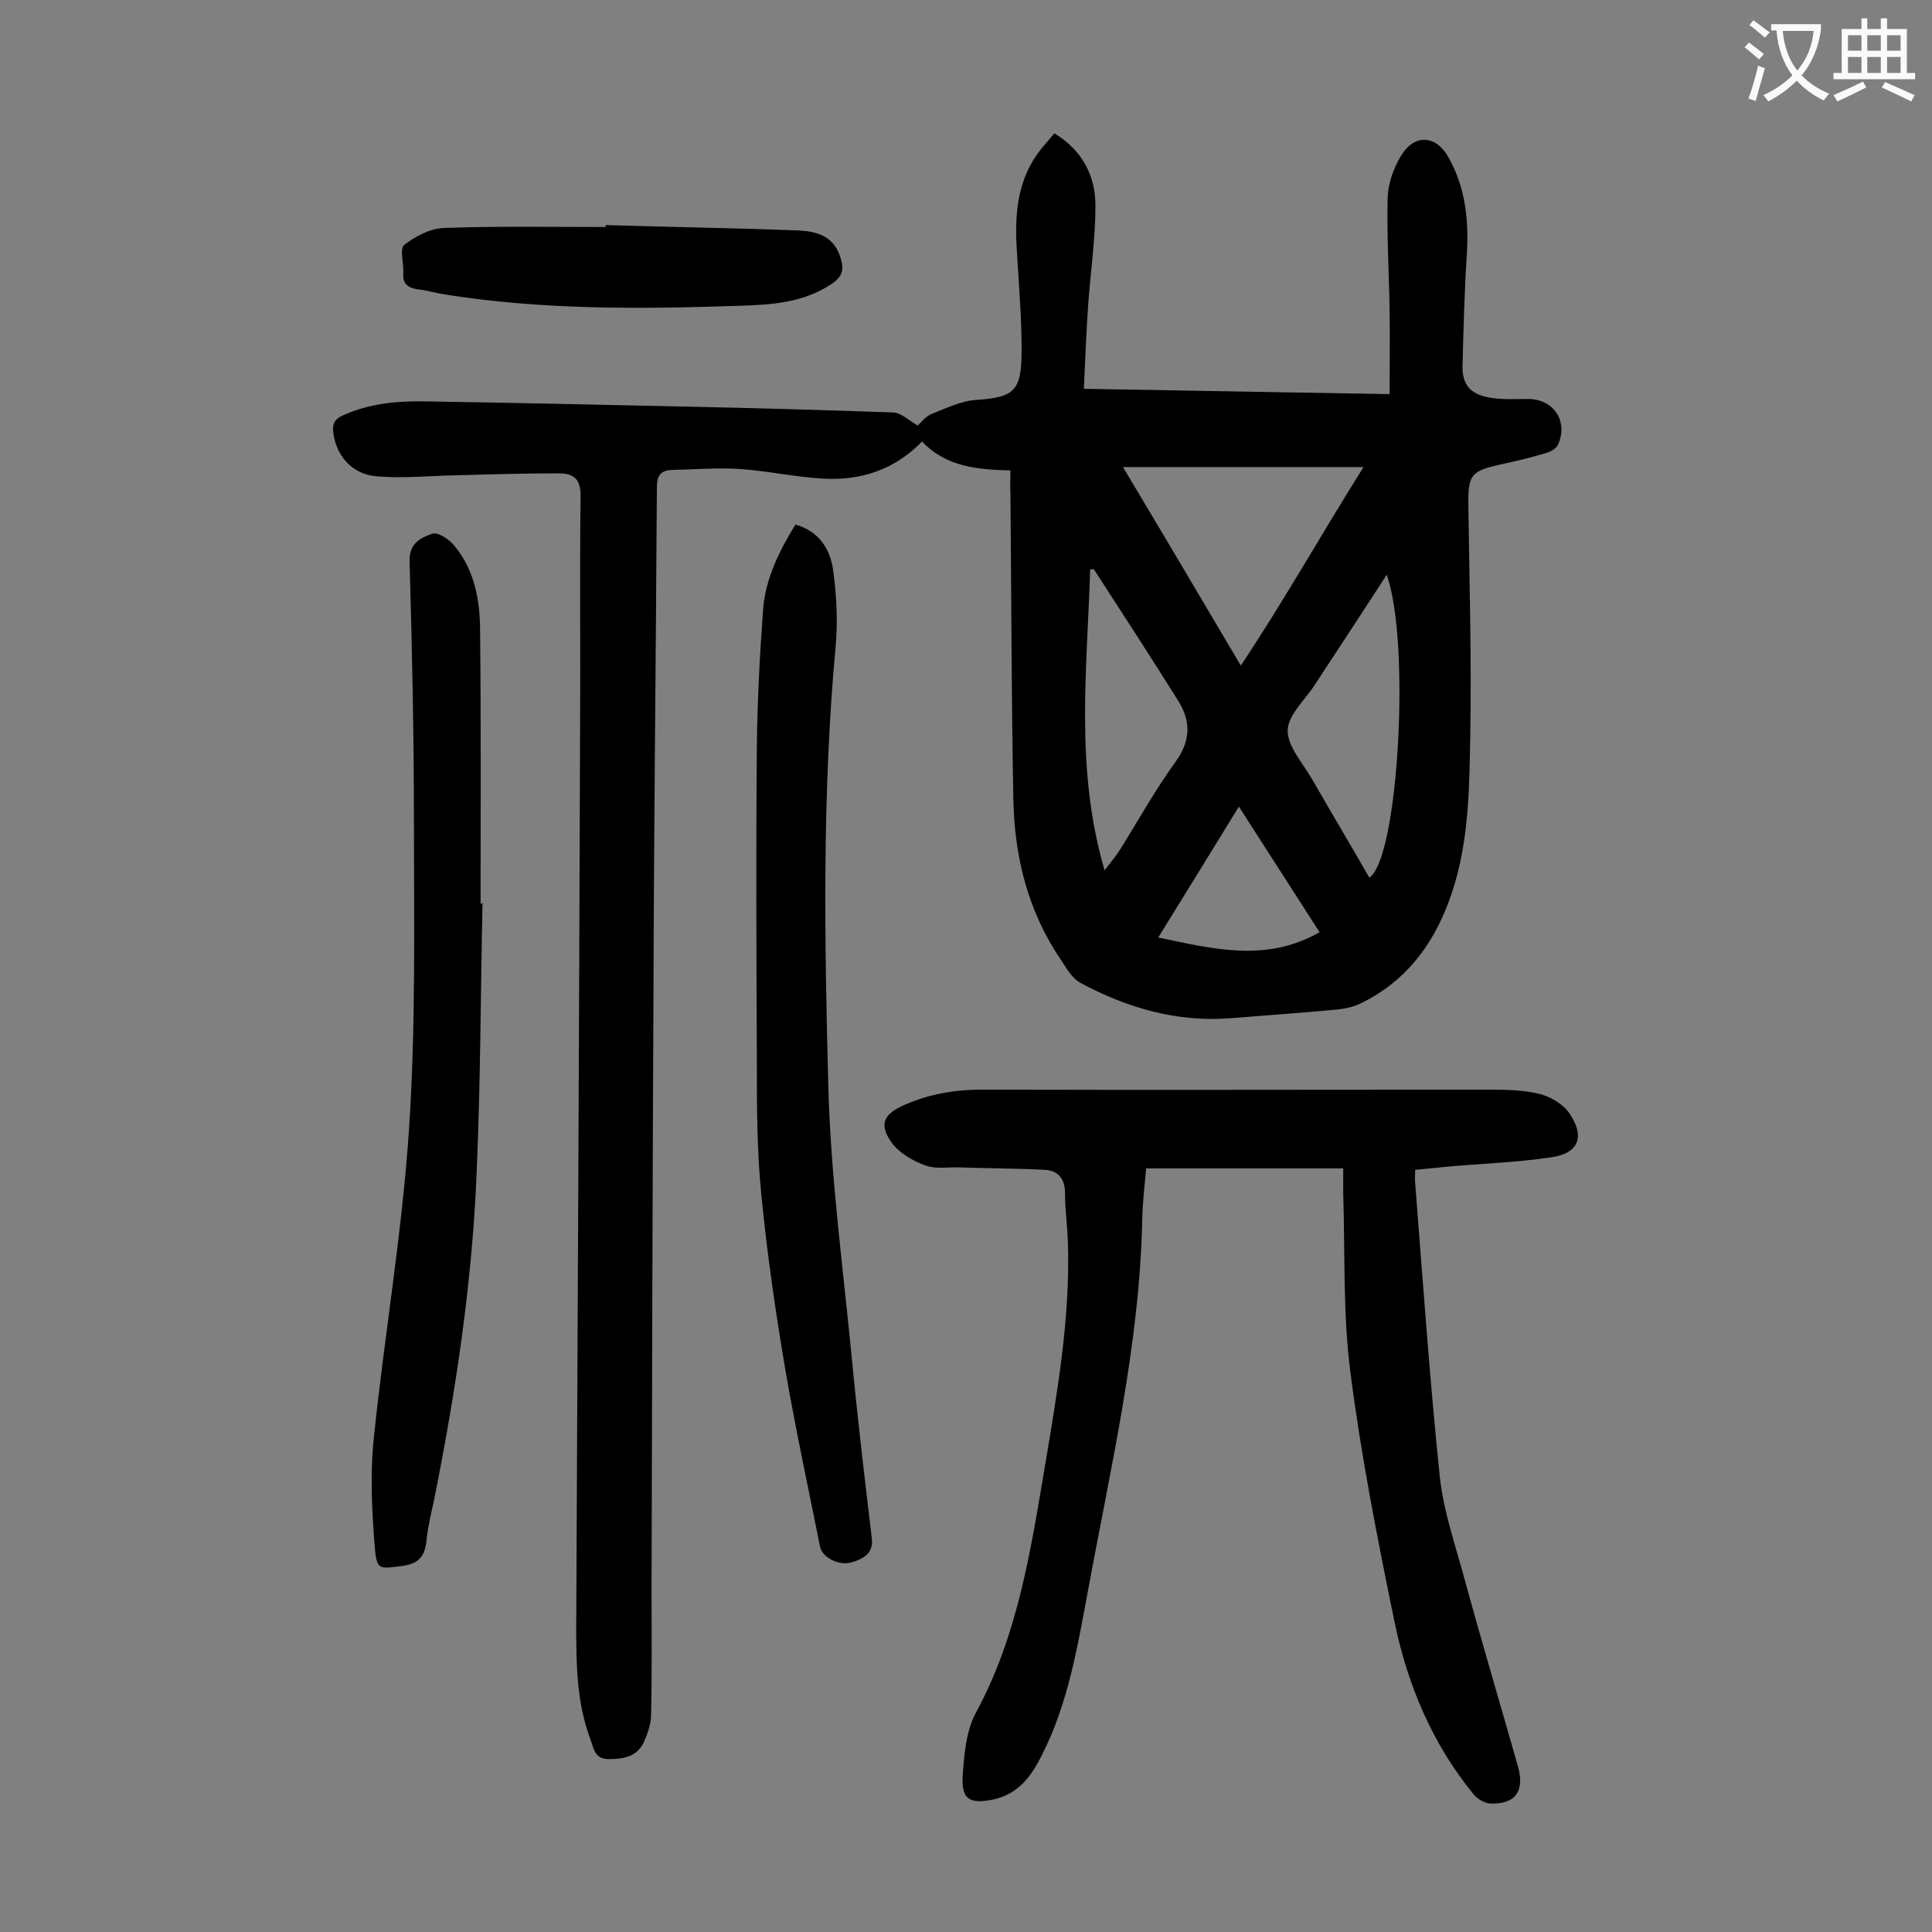 <svg enable-background="new 0 0 400 400" viewBox="0 0 400 400" xmlns="http://www.w3.org/2000/svg"><rect x="0" y="0" width="400" height="400" fill="#808080" stroke="none"/><g fill="#000001"><path d="m209.2 97.4c-6.8-.2-13.3-.7-18.3-6-5.7 5.9-12.7 8.1-20.3 7.7-5.8-.3-11.6-1.6-17.4-2-4.7-.3-9.5.1-14.2.2-2.3.1-3 1.3-3 3.6-.2 34.4-.6 68.8-.7 103.2-.2 41.5-.3 82.9-.4 124.4 0 8.8.1 17.7-.1 26.5 0 1.9-.7 3.9-1.5 5.7-1.4 3-4.2 3.5-7.3 3.5-3 0-3.1-2.4-3.8-4.2-2.8-7.5-2.9-15.3-2.9-23.2.3-61.9.6-123.8.8-185.8.1-16-.1-32.1.1-48.1.1-3.7-1.4-4.9-4.5-4.9-7 0-14.1.2-21.1.4-5.6.1-11.2.7-16.8.2-5.1-.5-8.2-4.4-8.8-9-.2-1.8.2-2.8 2-3.6 5.5-2.5 11.3-3 17.2-2.9 18.2.3 36.5.7 54.7 1.1 14 .3 28.1.7 42.1 1.2 1.6.1 3.1 1.6 5 2.7.6-.5 1.6-1.9 2.9-2.4 3-1.2 6.1-2.7 9.2-2.9 7.5-.5 9.3-1.7 9.4-9.2.1-6.8-.5-13.7-.9-20.5-.5-6.9-.4-13.8 3.3-19.9 1.2-2 2.9-3.8 4.4-5.6 5.9 3.6 8.5 8.9 8.5 15 0 6.8-1 13.6-1.5 20.4-.4 5.7-.6 11.4-.9 17.5 21.4.4 41.9.7 63.3 1.1 0-5.9.1-11.6 0-17.2-.1-7.8-.6-15.7-.4-23.5.1-2.9 1.2-6.1 2.8-8.7 2.8-4.6 7.3-4.2 9.8.4 3.5 6.2 4.2 12.9 3.8 19.9-.5 7.7-.7 15.5-.9 23.2-.1 3.9 1.6 5.9 5.5 6.6 2.7.5 5.5.3 8.2.3 5.2.1 8.2 4.6 6.1 9.4-.3.8-1.4 1.4-2.2 1.7-3.3 1-6.6 1.8-9.9 2.5-5.8 1.3-6.5 2.1-6.5 7.8.2 16.1.7 32.3.4 48.4-.2 11.6-.3 23.3-4.5 34.4-3.4 9.1-9 16.4-17.9 20.8-1.5.8-3.3 1.2-5 1.4-7.4.7-14.8 1.2-22.1 1.8-11.2.9-21.5-2.1-31.2-7.3-1.7-.9-2.9-3-4-4.7-6.9-10.1-9.7-21.5-9.9-33.5-.4-21.1-.4-42.2-.6-63.3-.1-1.5 0-2.8 0-4.6zm47.7 40.4c9.1-13.7 16.8-27.4 25.4-41.1-16.8 0-33 0-49.8 0 8.2 13.7 16 26.9 24.4 41.1zm30.2-18.8c-5.1 7.9-10 15.3-14.9 22.8-2 3.1-5.6 6.3-5.6 9.5 0 3.3 3.2 6.8 5.1 10.1 3.9 6.8 7.9 13.5 11.8 20.3 6-3.8 8.6-48.7 3.6-62.7zm-58.4 61.2c1.4-1.9 2.4-3 3.2-4.3 3.8-6.1 7.3-12.4 11.5-18.2 3.1-4.3 3.2-8.3.6-12.5-5.7-9.1-11.6-18.2-17.5-27.3-.1-.1-.4 0-.8 0-.6 20.6-3.2 41.2 3 62.3zm44.5 12.8c-5.7-8.9-11.1-17.3-16.7-26-5.6 9.1-11 17.9-16.7 27.1 11.5 2.4 22.4 5.2 33.4-1.1z"/><path d="m278.1 241.9c-13.8 0-27.2 0-40.8 0-.3 3.2-.7 6.7-.8 10.2-.5 26.1-6.5 51.4-11.2 77-2.2 11.7-4.1 23.5-9.6 34.3-2.2 4.4-4.9 8.1-10.2 9.2-4.7.9-6.4 0-6.2-4.7.3-4.5.7-9.6 2.8-13.4 8.5-15.7 11.2-32.9 14.1-50.1 2.6-15.6 5.4-31.2 4.9-47.1-.1-3.4-.6-6.8-.6-10.3 0-3.1-1.6-4.7-4.2-4.8-5.8-.3-11.6-.3-17.5-.5-2.4-.1-5 .4-7.2-.4-2.5-.9-5.3-2.5-6.9-4.6-2.9-4-1.7-6.1 2.7-8 5.5-2.4 11.1-3.2 17-3.1 33.8.1 67.7 0 101.5 0 4.2 0 8.5-.1 12.5.8 2.4.5 5.3 2.2 6.6 4.2 3.2 4.8 1.8 8.2-3.8 9-7.3 1.1-14.7 1.3-22.1 2-2 .2-3.9.4-6.1.6 0 1.1-.1 2 0 2.8 1.6 20.3 3 40.6 5.1 60.8.8 7.4 3.4 14.6 5.3 21.8 3.5 12.8 7.3 25.5 10.9 38.2 1.4 5.1-.6 7.8-5.8 7.6-1.2-.1-2.7-1-3.4-1.9-8.6-10.5-13.7-22.7-16.4-35.8-3.5-17.1-6.9-34.2-9.1-51.5-1.6-12.2-1.1-24.7-1.5-37.1 0-1.6 0-3 0-5.2z"/><path d="m164.7 108.6c4.9 1.4 7.2 5.1 7.8 9.5.7 5.2 1 10.6.5 15.8-2.8 30.4-2.3 60.8-1.5 91.2.5 18.5 3 37 4.8 55.5 1.2 12.7 2.7 25.3 4.2 37.9.4 3.2-1.9 4.3-4.3 5-2.5.7-5.9-1-6.4-3.2-2.4-12-5-24-7.1-36.1-2.1-12.3-3.9-24.7-5.1-37.1-.9-9.1-.9-18.3-.9-27.5-.1-21.7-.2-43.3 0-65 .1-9.5.6-19 1.3-28.5.5-6.3 3.3-12 6.7-17.5z"/><path d="m99.9 187c-.4 18.5-.4 36.9-1.2 55.4-.9 22.9-4.3 45.5-8.8 68-.6 2.8-1.3 5.6-1.6 8.5-.3 3.1-1.4 4.8-4.9 5.3-4.8.6-5.4 1-5.8-3.8-.6-7.5-1-15.2-.2-22.7 2.2-21.4 5.9-42.7 7.3-64.2 1.4-21.2 1-42.6 1-63.9 0-17.8-.4-35.6-.9-53.4-.1-3.8 2.4-4.9 4.7-5.7 1.1-.4 3.4 1.1 4.4 2.3 4.4 5.1 5.5 11.6 5.5 18 .2 18.8.1 37.6.1 56.4.2-.2.3-.2.4-.2z"/><path d="m125.4 46.6c13.1.4 26.3.6 39.4 1.1 4 .1 7.8 1 9.2 5.6.8 2.5.5 4-2 5.6-5.8 3.8-12.3 4.2-18.8 4.4-20.5.7-41.1.9-61.5-2.4-1.7-.3-3.4-.8-5.2-1-2.1-.3-3.2-1.2-3-3.4.1-2-.8-5.1.2-5.8 2.3-1.8 5.4-3.4 8.2-3.5 11.2-.4 22.3-.2 33.5-.2 0-.2 0-.3 0-.4z"/></g><path d="m362.1 8.8c1.1.8 2.1 1.6 3.1 2.4l-1 1.1c-1.3-1.1-2.3-2-3-2.5zm1.9 4.8c.5.2.9.4 1.4.5-.6 2.3-1.3 4.5-1.9 6.8l-1.5-.5c.8-2.1 1.4-4.3 2-6.8zm-1-9.4c1.3.9 2.4 1.8 3.4 2.5l-1 1.1c-1.4-1.2-2.4-2.1-3.2-2.6zm3.7 2.2v-1.4h10.3v1.2c-.5 3.6-1.8 6.8-4 9.4 1.5 1.6 3.4 2.8 5.7 3.8-.3.4-.7.8-1.1 1.4-2.3-1.1-4.1-2.5-5.6-4.1-1.6 1.6-3.6 3.1-5.9 4.3-.3-.5-.7-.9-1-1.3 2.4-1.1 4.4-2.5 6-4.1-1.9-2.5-3-5.6-3.3-9.3h-1.1zm8.8 0h-6.4c.3 3.3 1.3 6 3 8.2 2-2.3 3.1-5.1 3.4-8.2z" fill="#fafafb"/><path d="m385.3 3.8h1.3v2.2h2.8v-2.2h1.3v2.2h4.1v9.1h1.7v1.3h-16.9v-1.3h1.7v-9.1h4.1v-2.2zm.4 13.1.7 1.2c-1.8.9-3.8 1.9-6 2.9-.2-.4-.5-.8-.8-1.3 2.3-1 4.3-1.9 6.1-2.8zm-3.1-6.4h2.8v-3.2h-2.8zm0 4.6h2.8v-3.3h-2.8zm4-4.6h2.8v-3.2h-2.8zm0 4.6h2.8v-3.3h-2.8zm3.7 1.9c2.1.9 4.1 1.8 6.1 2.7l-.7 1.3c-2.2-1.1-4.2-2-6.1-2.9zm3.2-9.7h-2.8v3.2h2.8zm-2.8 7.8h2.8v-3.3h-2.8z" fill="#fafafb"/></svg>